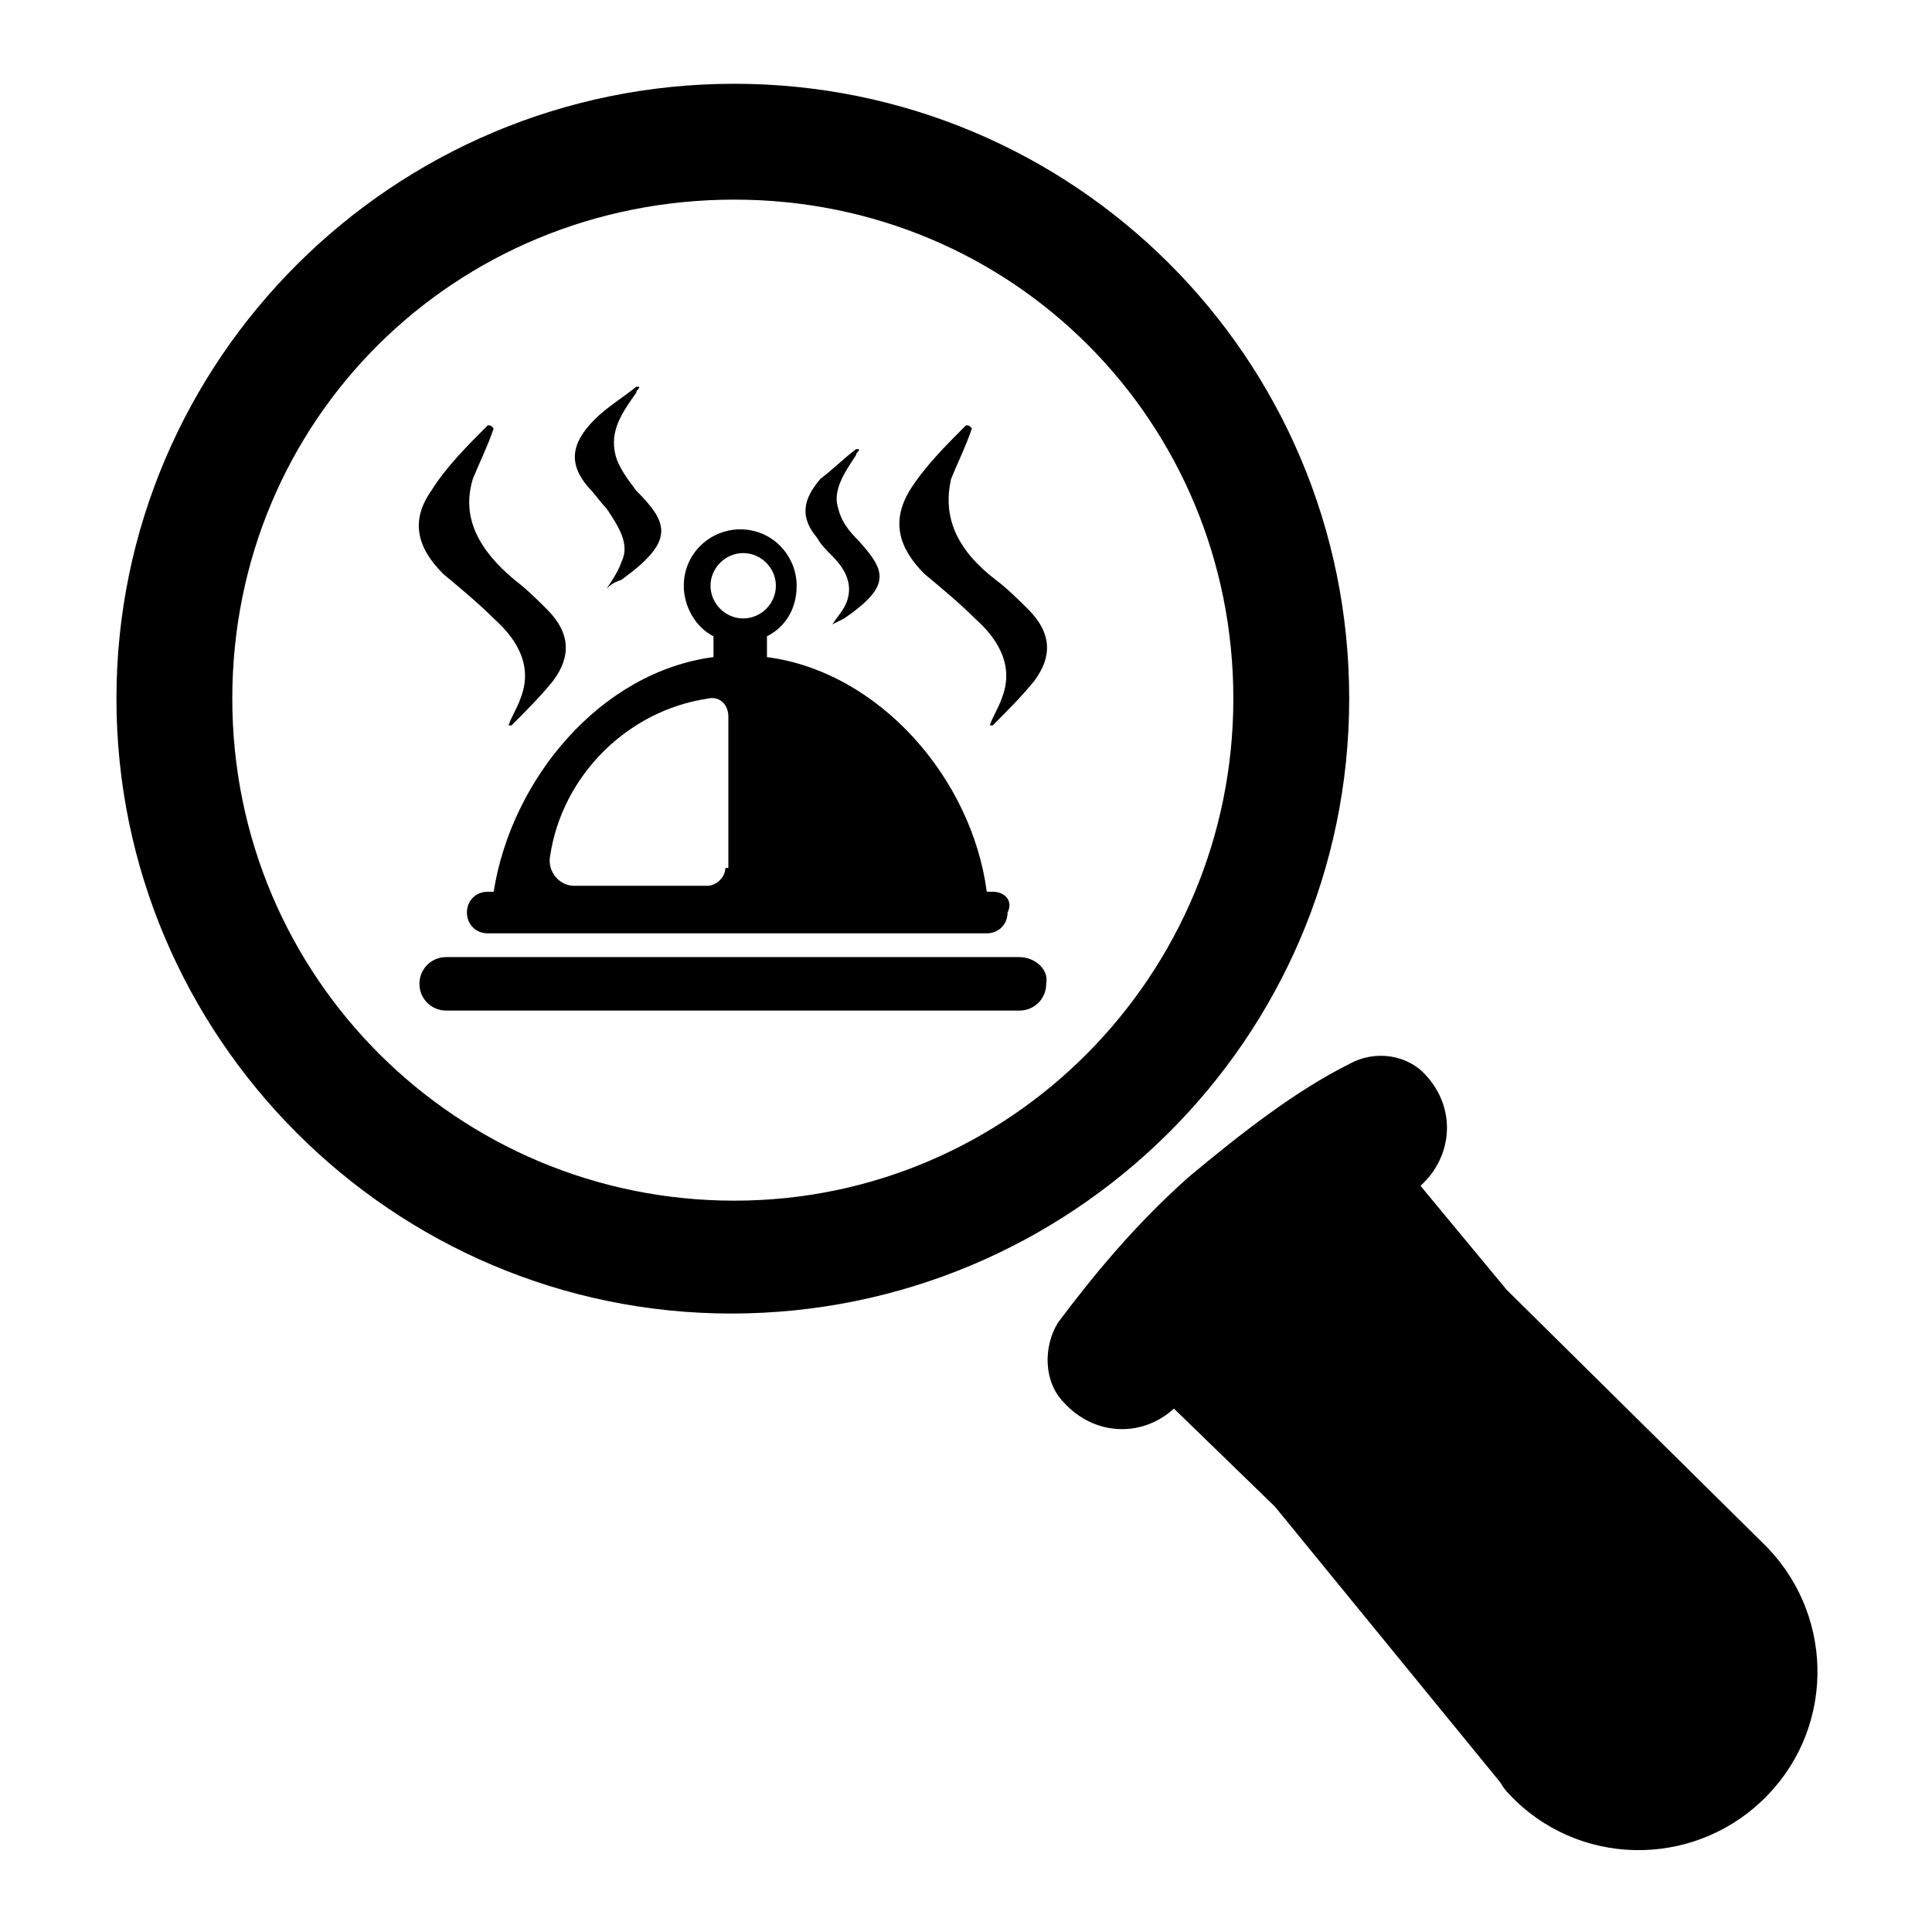 <?xml version="1.0" encoding="UTF-8"?>
<!-- Uploaded to: ICON Repo, www.svgrepo.com, Generator: ICON Repo Mixer Tools -->
<svg fill="#000000" width="800px" height="800px" version="1.1" viewBox="144 144 512 512" xmlns="http://www.w3.org/2000/svg">
 <g>
  <path d="m501.55 425.98c7.086-3.938 15.742-2.363 20.469 3.148 7.871 8.66 7.086 21.254-1.574 29.125l22.828 27.551 67.699 66.914c18.895 18.105 19.68 48.02 1.574 66.914-18.105 18.895-48.02 19.68-66.914 1.574-1.574-1.574-3.148-3.148-3.938-4.723l-59.828-73.211-26.762-25.977c-8.66 7.871-21.254 7.086-29.125-1.574-5.512-5.512-5.512-14.957-1.574-21.254 9.445-12.594 20.469-25.977 34.637-38.574 14.168-11.809 28.34-22.828 42.508-29.914z"/>
  <path d="m338.6 166.2c-90.527 0-163.74 73.211-163.74 162.95 0 89.742 73.211 162.95 162.95 162.95 89.742 0.004 163.74-72.418 163.74-162.95 0-90.527-73.211-162.95-162.95-162.95zm0 295.99c-73.211 0-133.04-59.039-133.04-133.04 0-73.996 59.043-132.25 133.04-132.25s132.25 59.043 132.25 132.25c0 73.211-59.043 133.04-132.25 133.04z"/>
  <path d="m414.17 397.64h-151.93c-3.938 0-7.086 3.148-7.086 7.086s3.148 7.086 7.086 7.086h151.93c3.938 0 7.086-3.148 7.086-7.086 0.785-3.938-3.148-7.086-7.086-7.086z"/>
  <path d="m407.08 380.32h-1.574c-3.938-29.914-28.34-58.254-58.254-62.188v-5.512c4.723-2.363 7.871-7.086 7.871-13.383 0-7.871-6.297-14.957-14.957-14.957-7.871 0-14.957 6.297-14.957 14.957 0 5.512 3.148 11.02 7.871 13.383v5.512c-29.914 3.938-53.531 32.273-58.254 62.188h-1.574c-3.148 0-5.512 2.363-5.512 5.512 0 3.148 2.363 5.512 5.512 5.512h132.25c3.148 0 5.512-2.363 5.512-5.512 1.578-3.152-0.785-5.512-3.934-5.512zm-70.848-6.301c0 2.363-2.363 4.723-4.723 4.723h-35.426c-3.938 0-7.086-3.938-6.297-7.871 3.148-21.254 20.469-38.574 41.723-41.723 3.148-0.789 5.512 1.574 5.512 4.723v40.148zm4.723-66.125c-4.723 0-8.66-3.938-8.66-8.66s3.938-8.66 8.66-8.66c4.723 0 8.66 3.938 8.66 8.66 0 4.727-3.938 8.66-8.66 8.66z"/>
  <path d="m304.75 300.02c1.574-2.363 3.148-4.723 3.938-7.086 2.363-4.723-0.789-9.445-3.938-14.168-1.574-1.574-3.148-3.938-4.723-5.512-5.512-6.297-4.723-11.809 1.574-18.105 3.148-3.148 7.086-5.512 11.02-8.66h0.789c0 0.789-0.789 0.789-0.789 1.574-3.938 5.512-7.086 10.234-5.512 16.531 0.789 3.148 3.148 6.297 5.512 9.445 8.66 8.66 10.234 13.383-3.938 23.617-2.359 0.789-3.144 1.578-3.934 2.363z"/>
  <path d="m364.57 309.47c1.574-2.363 3.148-3.938 3.938-6.297 1.574-4.723-0.789-8.66-3.938-11.809-1.574-1.574-3.148-3.148-3.938-4.723-4.723-5.512-3.938-10.234 0.789-15.742 3.148-2.363 6.297-5.512 9.445-7.871h0.789c0 0.789-0.789 0.789-0.789 1.574-3.148 4.723-6.297 9.445-4.723 14.168 0.789 3.148 2.363 5.512 5.512 8.66 7.086 7.871 8.66 11.809-3.938 20.469-1.574 0.785-1.574 0.785-3.148 1.57z"/>
  <path d="m278.77 336.23c0.789-2.363 2.363-4.723 3.148-7.086 3.148-7.871 0-14.957-7.086-21.254-3.938-3.938-8.66-7.871-13.383-11.809-7.082-7.082-8.656-14.168-3.148-22.039 3.938-6.297 9.445-11.809 14.957-17.32 0.789 0 0.789 0 1.574 0.789-1.574 4.723-3.938 9.445-5.512 13.383-3.144 10.234 1.578 18.891 11.023 26.766 3.148 2.363 6.297 5.512 8.66 7.871 6.297 6.297 6.297 12.594 1.574 18.895-3.148 3.938-7.086 7.871-11.02 11.809-0.004-0.004-0.004-0.004-0.789-0.004z"/>
  <path d="m406.3 336.23c0.789-2.363 2.363-4.723 3.148-7.086 3.148-7.871 0-14.957-7.086-21.254-3.938-3.938-8.66-7.871-13.383-11.809-7.086-7.086-8.66-14.168-3.938-22.043 3.938-6.297 9.445-11.809 14.957-17.32 0.789 0 0.789 0 1.574 0.789-1.574 4.723-3.938 9.445-5.512 13.383-2.359 10.238 1.578 18.895 11.812 26.77 3.148 2.363 6.297 5.512 8.66 7.871 6.297 6.297 6.297 12.594 1.574 18.895-3.148 3.938-7.086 7.871-11.02 11.809-0.004-0.004-0.789-0.004-0.789-0.004z"/>
 </g>
</svg>